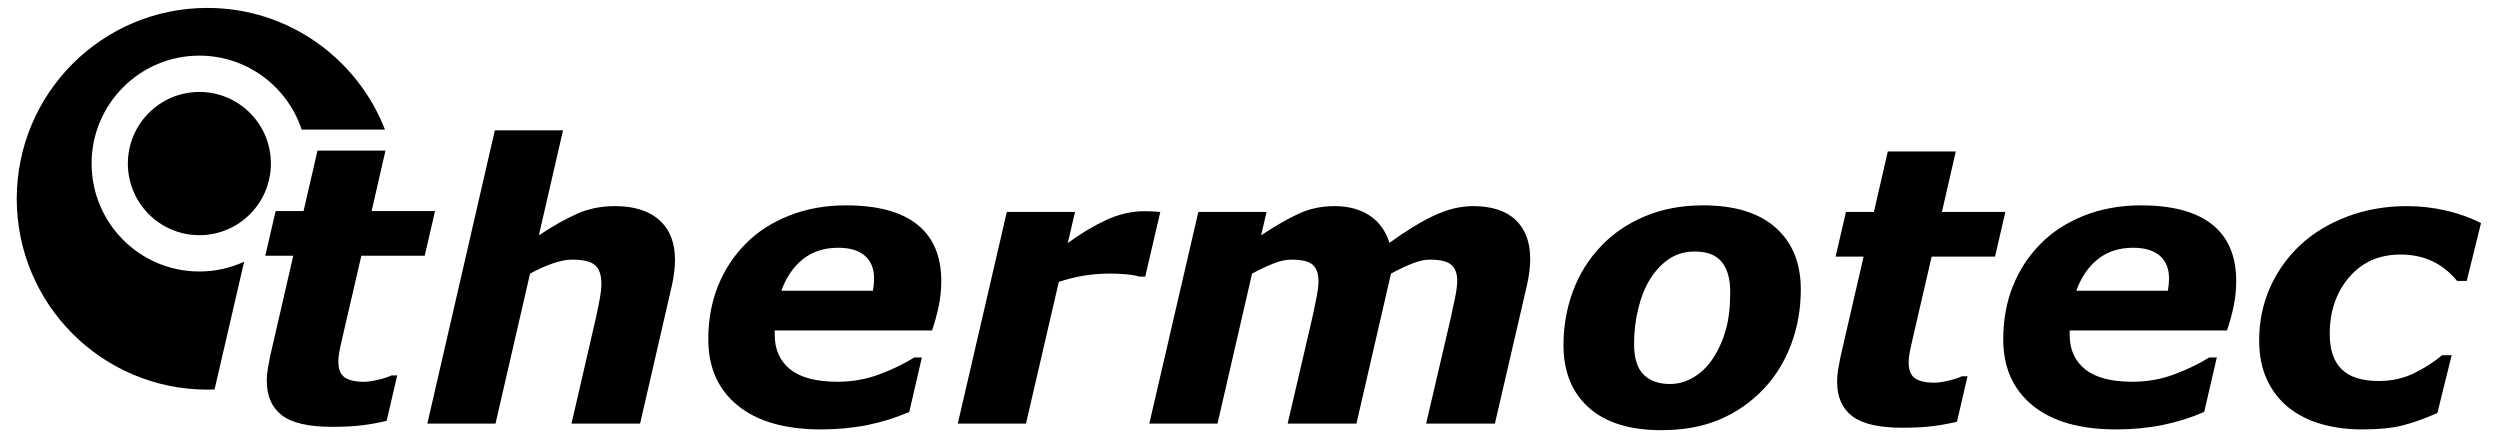 <?xml version="1.0" encoding="utf-8"?>
<svg xmlns="http://www.w3.org/2000/svg" height="100%" style="fill-rule:evenodd;clip-rule:evenodd;stroke-linejoin:round;stroke-miterlimit:2;" version="1.1" viewBox="0 0 1399 245" width="100%">
    <g transform="matrix(0.728,0,0,0.227,0,0)">
        <rect height="1080" id="Artboard1" style="fill:none;" width="1920" x="0" y="0"/>
        <g transform="matrix(1,0,0,1,1.324,-6.717)">
            <g id="Artboard11">
                <g>
                    <g transform="matrix(2.559,0,0,8.218,253.949,377.926)">
                        <path d="M0,82.872C-7.047,82.872 -12.079,81.713 -15.093,79.395C-18.108,77.077 -19.615,73.639 -19.615,69.079C-19.615,67.873 -19.522,66.704 -19.333,65.573C-19.145,64.442 -18.9,63.124 -18.598,61.616L-11.66,31.543L-20.068,31.543L-16.952,18.145L-8.569,18.145L-4.383,0L16.037,0L11.87,18.145L30.921,18.145L27.824,31.543L8.791,31.543L3.479,54.437C3.098,56.02 2.736,57.614 2.394,59.216C2.051,60.819 1.88,62.184 1.88,63.312C1.88,65.573 2.51,67.147 3.772,68.032C5.033,68.919 6.982,69.361 9.618,69.361C10.673,69.361 12.056,69.163 13.77,68.768C15.483,68.372 16.848,67.929 17.865,67.438L19.559,67.438L16.394,81.062C14.094,81.628 11.673,82.07 9.129,82.392C6.586,82.711 3.542,82.872 0,82.872" style="fill:black;fill-rule:nonzero;"/>
                    </g>
                    <g transform="matrix(2.559,0,0,8.218,517.542,731.77)">
                        <path d="M0,-10.287C0,-9.383 -0.076,-8.215 -0.226,-6.783C-0.376,-5.35 -0.621,-3.918 -0.958,-2.486L-10.488,38.836L-31.093,38.836L-23.811,7.35C-23.285,4.938 -22.87,2.902 -22.569,1.242C-22.269,-0.416 -22.118,-1.904 -22.118,-3.222C-22.118,-5.746 -22.75,-7.564 -24.012,-8.677C-25.274,-9.788 -27.564,-10.344 -30.88,-10.344C-32.5,-10.344 -34.366,-9.996 -36.476,-9.299C-38.587,-8.6 -40.942,-7.555 -43.542,-6.161L-53.915,38.836L-74.392,38.836L-54.118,-49.123L-33.64,-49.123L-40.897,-17.637C-36.749,-20.387 -32.94,-22.535 -29.471,-24.081C-26.001,-25.626 -22.193,-26.398 -18.044,-26.398C-12.275,-26.398 -7.826,-24.994 -4.695,-22.187C-1.565,-19.379 0,-15.412 0,-10.287" style="fill:black;fill-rule:nonzero;"/>
                    </g>
                    <g transform="matrix(2.559,0,0,8.218,669.698,854.879)">
                        <path d="M0,-15.998C0.113,-16.679 0.198,-17.303 0.254,-17.871C0.311,-18.439 0.34,-19.025 0.34,-19.631C0.34,-22.621 -0.587,-24.912 -2.44,-26.502C-4.294,-28.092 -6.961,-28.887 -10.441,-28.887C-14.64,-28.887 -18.168,-27.75 -21.024,-25.479C-23.881,-23.207 -26.045,-20.047 -27.521,-15.998L0,-15.998ZM-15.571,25.607C-26.396,25.607 -34.751,23.213 -40.635,18.422C-46.52,13.633 -49.462,7.014 -49.462,-1.435C-49.462,-7.207 -48.501,-12.506 -46.577,-17.334C-44.653,-22.162 -41.882,-26.405 -38.26,-30.063C-34.791,-33.609 -30.453,-36.418 -25.248,-38.494C-20.044,-40.567 -14.329,-41.605 -8.105,-41.605C1.361,-41.605 8.499,-39.689 13.308,-35.858C18.116,-32.027 20.521,-26.375 20.521,-18.902C20.521,-16.336 20.266,-13.826 19.756,-11.373C19.246,-8.919 18.575,-6.484 17.745,-4.07L-29.507,-4.07L-29.507,-2.769C-29.507,1.64 -27.959,5.088 -24.86,7.575C-21.762,10.063 -17.021,11.307 -10.634,11.307C-6.176,11.307 -1.955,10.553 2.032,9.045C6.018,7.538 9.485,5.861 12.431,4.014L14.699,4.014L10.908,20.351C6.947,22.084 2.779,23.395 -1.597,24.279C-5.973,25.164 -10.63,25.607 -15.571,25.607" style="fill:black;fill-rule:nonzero;"/>
                    </g>
                    <g transform="matrix(2.559,0,0,8.218,879.012,889.729)">
                        <path d="M0,-24.478L-1.807,-24.478C-2.71,-24.78 -3.99,-25.005 -5.645,-25.157C-7.3,-25.307 -8.937,-25.382 -10.555,-25.382C-13.227,-25.382 -15.804,-25.184 -18.288,-24.79C-20.772,-24.393 -23.33,-23.762 -25.964,-22.895L-35.825,19.615L-56.31,19.615L-41.587,-43.868L-21.1,-43.868L-23.263,-34.54C-19.424,-37.367 -15.594,-39.665 -11.773,-41.436C-7.953,-43.207 -4.104,-44.093 -0.227,-44.093C0.487,-44.093 1.287,-44.075 2.172,-44.038C3.056,-43.999 3.837,-43.942 4.515,-43.868L0,-24.478Z" style="fill:black;fill-rule:nonzero;"/>
                    </g>
                    <g transform="matrix(2.559,0,0,8.218,1174.92,920.384)">
                        <path d="M0,-33.465C0,-32.297 -0.085,-31.034 -0.255,-29.678C-0.424,-28.32 -0.679,-26.908 -1.018,-25.438L-10.604,15.885L-31.262,15.885L-23.86,-15.828C-23.367,-18.014 -22.921,-20.11 -22.521,-22.114C-22.123,-24.119 -21.924,-25.736 -21.924,-26.965C-21.924,-29.15 -22.523,-30.752 -23.723,-31.77C-24.922,-32.787 -27.058,-33.295 -30.13,-33.295C-31.59,-33.295 -33.248,-32.947 -35.104,-32.25C-36.958,-31.552 -39.196,-30.506 -41.818,-29.112L-52.198,15.885L-72.856,15.885L-65.471,-15.828C-65.054,-17.674 -64.638,-19.672 -64.221,-21.82C-63.804,-23.969 -63.596,-25.608 -63.596,-26.738C-63.596,-29.037 -64.171,-30.704 -65.319,-31.74C-66.47,-32.777 -68.608,-33.295 -71.735,-33.295C-73.356,-33.295 -75.127,-32.918 -77.05,-32.165C-78.972,-31.41 -81.14,-30.393 -83.55,-29.112L-93.93,15.885L-114.415,15.885L-99.692,-47.598L-79.204,-47.598L-80.831,-40.588C-76.693,-43.338 -72.96,-45.486 -69.631,-47.032C-66.302,-48.577 -62.7,-49.35 -58.825,-49.35C-54.649,-49.35 -51.133,-48.417 -48.273,-46.552C-45.415,-44.686 -43.422,-41.944 -42.293,-38.326C-37.249,-41.982 -32.732,-44.733 -28.742,-46.58C-24.751,-48.426 -20.894,-49.35 -17.166,-49.35C-11.595,-49.35 -7.341,-47.974 -4.405,-45.223C-1.469,-42.472 0,-38.553 0,-33.465" style="fill:black;fill-rule:nonzero;"/>
                    </g>
                    <g transform="matrix(0,245.557,76.454,0,134.046,380.226)">
                        <circle cx="0.121" cy="0.234" r="0.719" style="fill:black;"/>
                    </g>
                    <g transform="matrix(2.559,0,0,8.218,163.606,26.702)">
                        <path d="M0,114.39L8.886,76.079C4.789,77.954 0.236,79.008 -4.565,79.008C-22.445,79.008 -36.939,64.514 -36.939,46.633C-36.939,28.753 -22.445,14.259 -4.565,14.259C9.753,14.259 21.893,23.559 26.164,36.445L51.186,36.445C42.874,15.088 22.127,-0.055 -2.17,-0.055C-33.788,-0.055 -59.42,25.577 -59.42,57.195C-59.42,88.813 -33.788,114.445 -2.17,114.445C-1.442,114.445 -0.721,114.416 0,114.39" style="fill:black;fill-rule:nonzero;"/>
                    </g>
                    <g transform="matrix(2.559,0,0,8.218,1315.22,689.026)">
                        <path d="M0,24.592C1.733,21.953 3.043,19.071 3.929,15.943C4.813,12.815 5.257,9.008 5.257,4.524C5.257,0.643 4.409,-2.346 2.713,-4.436C1.018,-6.528 -1.678,-7.574 -5.37,-7.574C-8.234,-7.574 -10.75,-6.876 -12.917,-5.482C-15.085,-4.088 -16.997,-2.109 -18.654,0.453C-20.2,2.828 -21.416,5.768 -22.301,9.272C-23.187,12.777 -23.629,16.376 -23.629,20.069C-23.629,24.403 -22.668,27.502 -20.746,29.367C-18.824,31.234 -16.187,32.166 -12.832,32.166C-10.383,32.166 -8.027,31.498 -5.766,30.159C-3.505,28.822 -1.583,26.965 0,24.592M26.455,3.789C26.455,9.743 25.457,15.321 23.46,20.522C21.462,25.722 18.654,30.188 15.037,33.918C11.268,37.801 6.896,40.787 1.922,42.879C-3.053,44.97 -8.856,46.016 -15.489,46.016C-24.949,46.016 -32.203,43.754 -37.253,39.233C-42.303,34.71 -44.827,28.455 -44.827,20.465C-44.827,14.812 -43.886,9.442 -42.001,4.354C-40.117,-0.734 -37.329,-5.219 -33.635,-9.099C-30.055,-12.906 -25.655,-15.912 -20.436,-18.117C-15.216,-20.321 -9.365,-21.424 -2.883,-21.424C6.614,-21.424 13.878,-19.19 18.909,-14.724C23.94,-10.26 26.455,-4.088 26.455,3.789" style="fill:black;fill-rule:nonzero;"/>
                    </g>
                    <g transform="matrix(2.559,0,0,8.218,1461.02,380.11)">
                        <path d="M0,82.872C-7.048,82.872 -12.078,81.713 -15.093,79.395C-18.108,77.077 -19.615,73.639 -19.615,69.079C-19.615,67.873 -19.521,66.704 -19.333,65.573C-19.145,64.442 -18.9,63.124 -18.598,61.616L-11.66,31.543L-20.067,31.543L-16.952,18.145L-8.569,18.145L-4.383,0L16.037,0L11.869,18.145L30.922,18.145L27.824,31.543L8.79,31.543L3.479,54.437C3.098,56.02 2.736,57.614 2.394,59.216C2.051,60.819 1.88,62.184 1.88,63.312C1.88,65.573 2.511,67.147 3.771,68.032C5.033,68.919 6.982,69.361 9.618,69.361C10.673,69.361 12.056,69.163 13.77,68.768C15.483,68.372 16.848,67.929 17.865,67.438L19.56,67.438L16.394,81.062C14.095,81.628 11.674,82.07 9.13,82.392C6.586,82.711 3.542,82.872 0,82.872" style="fill:black;fill-rule:nonzero;"/>
                    </g>
                    <g transform="matrix(2.559,0,0,8.218,1665.1,854.879)">
                        <path d="M0,-15.998C0.112,-16.679 0.197,-17.303 0.254,-17.871C0.311,-18.439 0.34,-19.025 0.34,-19.631C0.34,-22.621 -0.588,-24.912 -2.44,-26.502C-4.295,-28.092 -6.961,-28.887 -10.441,-28.887C-14.641,-28.887 -18.168,-27.75 -21.024,-25.479C-23.881,-23.207 -26.046,-20.047 -27.521,-15.998L0,-15.998ZM-15.571,25.607C-26.396,25.607 -34.752,23.213 -40.636,18.422C-46.521,13.633 -49.462,7.014 -49.462,-1.435C-49.462,-7.207 -48.501,-12.506 -46.577,-17.334C-44.654,-22.162 -41.882,-26.405 -38.261,-30.063C-34.791,-33.609 -30.453,-36.418 -25.248,-38.494C-20.044,-40.567 -14.329,-41.605 -8.106,-41.605C1.36,-41.605 8.498,-39.689 13.307,-35.858C18.115,-32.027 20.521,-26.375 20.521,-18.902C20.521,-16.336 20.266,-13.826 19.756,-11.373C19.245,-8.919 18.575,-6.484 17.744,-4.07L-29.508,-4.07L-29.508,-2.769C-29.508,1.64 -27.959,5.088 -24.86,7.575C-21.763,10.063 -17.021,11.307 -10.635,11.307C-6.177,11.307 -1.955,10.553 2.031,9.045C6.018,7.538 9.484,5.861 12.431,4.014L14.698,4.014L10.907,20.351C6.946,22.084 2.778,23.395 -1.598,24.279C-5.973,25.164 -10.631,25.607 -15.571,25.607" style="fill:black;fill-rule:nonzero;"/>
                    </g>
                    <g transform="matrix(2.559,0,0,8.218,1814.23,514.833)">
                        <path d="M0,66.986C-4.334,66.986 -8.395,66.449 -12.182,65.375C-15.97,64.299 -19.276,62.631 -22.103,60.367C-24.854,58.141 -27.002,55.35 -28.547,51.994C-30.093,48.637 -30.864,44.752 -30.864,40.34C-30.864,34.644 -29.782,29.353 -27.614,24.468C-25.447,19.584 -22.404,15.312 -18.484,11.654C-14.641,8.072 -9.949,5.233 -4.409,3.139C1.131,1.047 7.123,0 13.567,0C17.448,0 21.302,0.433 25.127,1.299C28.952,2.168 32.504,3.429 35.783,5.088L31.487,22.441L28.604,22.441C26.38,19.766 23.864,17.778 21.058,16.478C18.249,15.177 15.094,14.527 11.589,14.527C5.182,14.527 0.037,16.802 -3.844,21.349C-7.726,25.898 -9.666,31.568 -9.666,38.361C-9.666,43.08 -8.471,46.609 -6.077,48.949C-3.684,51.289 0.037,52.459 5.088,52.459C9.007,52.459 12.578,51.658 15.8,50.056C19.022,48.455 21.782,46.673 24.081,44.715L26.965,44.715L22.668,62.068C18.599,63.84 15.027,65.102 11.956,65.855C8.884,66.609 4.898,66.986 0,66.986" style="fill:black;fill-rule:nonzero;"/>
                    </g>
                </g>
            </g>
        </g>
    </g>
</svg>